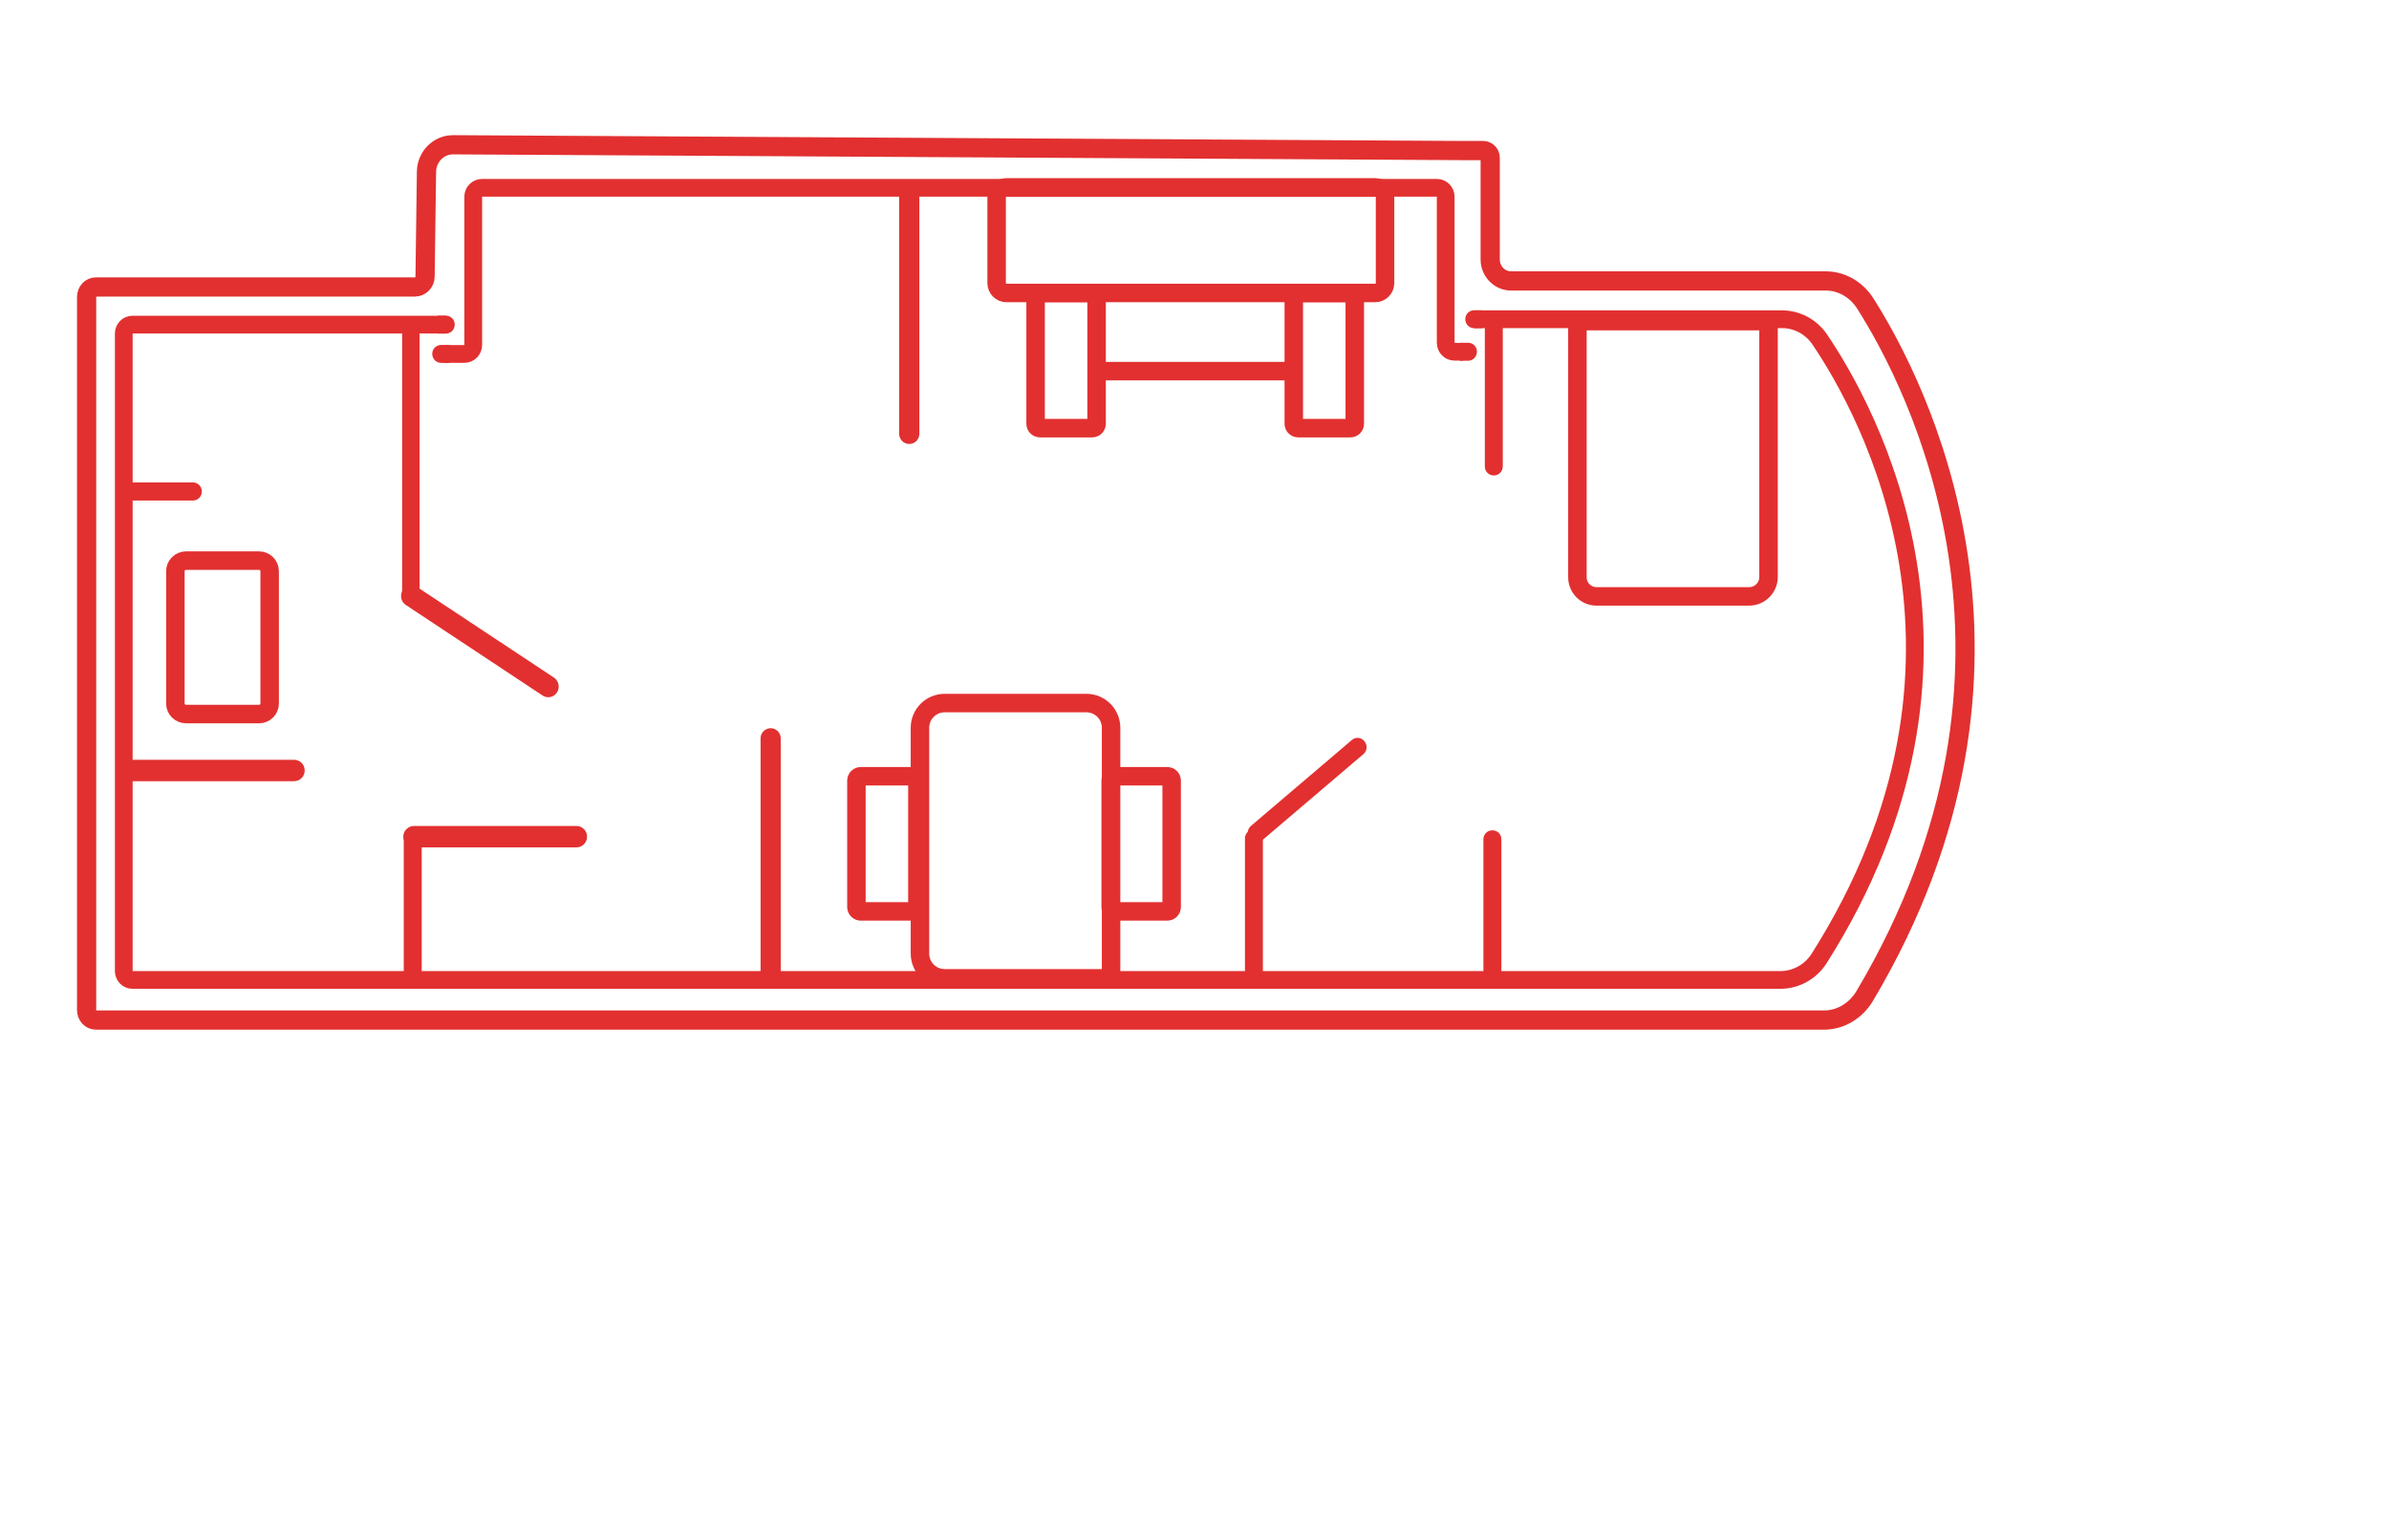 <svg xmlns:dc="http://purl.org/dc/elements/1.1/" xmlns:cc="http://creativecommons.org/ns#" xmlns:rdf="http://www.w3.org/1999/02/22-rdf-syntax-ns#" xmlns:svg="http://www.w3.org/2000/svg" xmlns="http://www.w3.org/2000/svg" xml:space="preserve" id="svg2" version="1.1" viewBox="60 60 344.45 222.1"><defs id="defs6"><clipPath id="clipPath18" clipPathUnits="userSpaceOnUse"><path id="path16" d="M 0,222.101 H 291.691 V 0 H 0 Z"></path></clipPath></defs><g transform="matrix(1.333,0,0,-1.333,0,296.135)" id="g10"><g id="g12"><g clip-path="url(#clipPath18)" id="g14"><g transform="translate(204.451,142.606)" id="g20"><path id="path22" style="fill:none;stroke:#e23030;stroke-width:1.919;stroke-linecap:butt;stroke-linejoin:miter;stroke-miterlimit:10;stroke-dasharray:none;stroke-opacity:1" d="m 0,0 h 33.297 c 1.632,0 3.159,-0.812 4.091,-2.188 5.219,-7.7 20.306,-34.824 -0.056,-66.956 -0.923,-1.457 -2.506,-2.339 -4.199,-2.339 h -69.017 -109.227 c -0.52,0 -0.942,0.433 -0.942,0.967 v 68.964 c 0,0.534 0.422,0.968 0.942,0.968 h 33.948"></path></g><g transform="translate(93.035,138.85)" id="g24"><path id="path26" style="fill:none;stroke:#e23030;stroke-width:1.919;stroke-linecap:butt;stroke-linejoin:miter;stroke-miterlimit:10;stroke-dasharray:none;stroke-opacity:1" d="m 0,0 h 2.22 c 0.52,0 0.942,0.433 0.942,0.968 v 16.038 c 0,0.535 0.422,0.968 0.943,0.968 h 103.301 c 0.52,0 0.942,-0.433 0.942,-0.968 V 1.21 c 0,-0.535 0.422,-0.968 0.943,-0.968 l 0.944,-0.004"></path></g><g transform="translate(89.449,111.975)" id="g28"><path id="path30" style="fill:#e23030;fill-opacity:1;fill-rule:nonzero;stroke:none" d="m 0,0 v 0 c -0.52,0 -0.942,0.422 -0.942,0.942 v 28.073 c 0,0.52 0.422,0.942 0.942,0.942 0.52,0 0.942,-0.422 0.942,-0.942 V 0.942 C 0.942,0.422 0.52,0 0,0"></path></g><g transform="translate(89.669,71.117)" id="g32"><path id="path34" style="fill:#e23030;fill-opacity:1;fill-rule:nonzero;stroke:none" d="m 0,0 h -0.032 c -0.527,0 -0.955,0.428 -0.955,0.955 v 14.616 c 0,0.528 0.428,0.955 0.955,0.955 H 0 c 0.527,0 0.955,-0.427 0.955,-0.955 V 0.955 C 0.955,0.428 0.527,0 0,0"></path></g><g transform="translate(180.656,70.873)" id="g36"><path id="path38" style="fill:#e23030;fill-opacity:1;fill-rule:nonzero;stroke:none" d="m 0,0 h -0.032 c -0.527,0 -0.955,0.428 -0.955,0.955 v 14.616 c 0,0.528 0.428,0.955 0.955,0.955 H 0 c 0.527,0 0.955,-0.427 0.955,-0.955 V 0.955 C 0.955,0.428 0.527,0 0,0"></path></g><g transform="translate(180.225,86.374)" id="g40"><path id="path42" style="fill:#e23030;fill-opacity:1;fill-rule:nonzero;stroke:none" d="m 0,0 -0.037,0.045 c -0.332,0.412 -0.276,1.022 0.124,1.363 l 10.936,9.312 c 0.4,0.341 0.994,0.284 1.327,-0.127 l 0.036,-0.046 C 12.718,10.136 12.663,9.526 12.262,9.184 L 1.327,-0.127 C 0.926,-0.469 0.332,-0.412 0,0"></path></g><g transform="translate(206.45,70.785)" id="g44"><path id="path46" style="fill:#e23030;fill-opacity:1;fill-rule:nonzero;stroke:none" d="m 0,0 h -0.032 c -0.527,0 -0.955,0.428 -0.955,0.955 v 14.616 c 0,0.528 0.428,0.955 0.955,0.955 H 0 c 0.527,0 0.955,-0.427 0.955,-0.955 V 0.955 C 0.955,0.428 0.527,0 0,0"></path></g><g transform="translate(206.615,125.709)" id="g48"><path id="path50" style="fill:#e23030;fill-opacity:1;fill-rule:nonzero;stroke:none" d="M 0,0 H -0.057 C -0.578,0 -1,0.433 -1,0.968 v 15.563 c 0,0.534 0.422,-0.005 0.943,-0.005 H 0 c 0.52,0 0.942,0.539 0.942,0.005 V 0.968 C 0.942,0.433 0.52,0 0,0"></path></g><g transform="translate(66.837,123.996)" id="g52"><path id="path54" style="fill:#e23030;fill-opacity:1;fill-rule:nonzero;stroke:none" d="m 0,0 v -0.051 c 0,-0.527 -0.428,-0.955 -0.955,-0.955 h -6.798 c -0.527,0 -0.955,0.428 -0.955,0.955 V 0 c 0,0.527 0.428,0.955 0.955,0.955 h 6.798 C -0.428,0.955 0,0.527 0,0"></path></g><g transform="translate(90.988,147.216)" id="g56"><path id="path58" style="fill:none;stroke:#e23030;stroke-width:2.078;stroke-linecap:butt;stroke-linejoin:miter;stroke-miterlimit:10;stroke-dasharray:none;stroke-opacity:1" d="m 0,0 c -0.008,-0.622 -0.502,-1.121 -1.107,-1.121 h -34.512 c -0.546,0 -0.989,-0.485 -0.989,-1.083 v -77.147 c 0,-0.598 0.443,-1.082 0.989,-1.082 h 114.555 72.385 c 1.775,0 3.435,0.987 4.404,2.617 21.355,35.945 5.532,66.287 0.059,74.901 -0.978,1.539 -2.58,2.448 -4.292,2.448 h -34.02 c -1.25,0 -2.263,1.04 -2.263,2.324 v 10.997 c 0,0.436 -0.344,0.788 -0.768,0.787 L 112.592,13.638 3.026,14.267 c -1.57,0 -2.849,-1.296 -2.871,-2.908 z"></path></g><g transform="translate(107.365,85.466)" id="g60"><path id="path62" style="fill:#e23030;fill-opacity:1;fill-rule:nonzero;stroke:none" d="m 0,0 h -17.577 c -0.63,0 -1.141,0.511 -1.141,1.141 v 0.031 c 0,0.63 0.511,1.141 1.141,1.141 L 0,2.313 c 0.63,0 1.141,-0.511 1.141,-1.141 V 1.141 C 1.141,0.511 0.63,0 0,0"></path></g><g transform="translate(76.825,92.627)" id="g64"><path id="path66" style="fill:#e23030;fill-opacity:1;fill-rule:nonzero;stroke:none" d="m 0,0 h -17.577 c -0.63,0 -1.141,0.511 -1.141,1.141 v 0.031 c 0,0.63 0.511,1.141 1.141,1.141 L 0,2.313 c 0.63,0 1.141,-0.511 1.141,-1.141 V 1.141 C 1.141,0.511 0.63,0 0,0"></path></g><g transform="translate(90.127,113.635)" id="g68"><path id="path70" style="fill:#e23030;fill-opacity:1;fill-rule:nonzero;stroke:none" d="m 0,0 14.799,-9.799 c 0.522,-0.346 0.673,-1.062 0.336,-1.599 -0.337,-0.537 -1.034,-0.692 -1.557,-0.346 l -14.798,9.8 c -0.523,0.346 -0.673,1.062 -0.337,1.599 v 0 C -1.22,0.191 -0.523,0.346 0,0"></path></g><g transform="translate(142.269,130.202)" id="g72"><path id="path74" style="fill:#e23030;fill-opacity:1;fill-rule:nonzero;stroke:none" d="m 0,0 v 25.638 c 0,0.603 0.488,1.091 1.091,1.091 v 0 c 0.603,0 1.091,-0.488 1.091,-1.091 V 0 c 0,-0.603 -0.488,-1.091 -1.091,-1.091 v 0 C 0.488,-1.091 0,-0.603 0,0"></path></g><g transform="translate(129.46,97.265)" id="g76"><path id="path78" style="fill:#e23030;fill-opacity:1;fill-rule:nonzero;stroke:none" d="m 0,0 v -25.638 c 0,-0.603 -0.488,-1.091 -1.091,-1.091 -0.603,0 -1.091,0.488 -1.091,1.091 V 0 c 0,0.603 0.488,1.091 1.091,1.091 C -0.488,1.091 0,0.603 0,0"></path></g><g transform="translate(89.923,141.098)" id="g80"><path id="path82" style="fill:#e23030;fill-opacity:1;fill-rule:nonzero;stroke:none" d="M 0,0 V 1.87"></path></g><g transform="translate(93.232,141.051)" id="g84"><path id="path86" style="fill:#e23030;fill-opacity:1;fill-rule:nonzero;stroke:none" d="M 0,0 H -0.792 C -0.9,0 -0.988,0.088 -0.988,0.196 v 1.548 c 0,0.108 0.088,0.196 0.196,0.196 h 0.808 c 0.523,0 0.947,-0.424 0.947,-0.947 V 0.963 C 0.963,0.431 0.532,0 0,0"></path></g><g transform="translate(92.729,137.882)" id="g88"><path id="path90" style="fill:#e23030;fill-opacity:1;fill-rule:nonzero;stroke:none" d="M 0,0 H 0.792 C 0.9,0 0.988,0.088 0.988,0.196 V 1.744 C 0.988,1.853 0.9,1.94 0.792,1.94 h -0.808 c -0.523,0 -0.947,-0.424 -0.947,-0.947 V 0.963 C -0.963,0.431 -0.532,0 0,0"></path></g><g transform="translate(204.467,141.635)" id="g92"><path id="path94" style="fill:#e23030;fill-opacity:1;fill-rule:nonzero;stroke:none" d="M 0,0 H 0.792 C 0.9,0 0.988,0.088 0.988,0.196 V 1.744 C 0.988,1.853 0.9,1.94 0.792,1.94 h -0.808 c -0.523,0 -0.947,-0.424 -0.947,-0.947 V 0.963 C -0.963,0.431 -0.532,0 0,0"></path></g><g transform="translate(203.794,138.114)" id="g96"><path id="path98" style="fill:#e23030;fill-opacity:1;fill-rule:nonzero;stroke:none" d="m 0,0 h -0.79 c -0.108,0 -0.196,0.088 -0.196,0.196 v 1.556 c 0,0.108 0.088,0.196 0.196,0.196 h 0.806 c 0.524,0 0.949,-0.425 0.949,-0.949 V 0.965 C 0.965,0.432 0.533,0 0,0"></path></g><g transform="translate(193.755,145.447)" id="g100"><path id="path102" style="fill:none;stroke:#e23030;stroke-width:2;stroke-linecap:butt;stroke-linejoin:miter;stroke-miterlimit:10;stroke-dasharray:none;stroke-opacity:1" d="m 0,0 h -39.878 c -0.59,0 -1.067,0.478 -1.067,1.067 v 9.291 c 0,0.589 0.477,1.067 1.067,1.067 H 0 c 0.589,0 1.067,-0.478 1.067,-1.067 V 1.067 C 1.067,0.478 0.589,0 0,0 Z"></path></g><g transform="translate(163.144,130.823)" id="g104"><path id="path106" style="fill:none;stroke:#e23030;stroke-width:2;stroke-linecap:butt;stroke-linejoin:miter;stroke-miterlimit:10;stroke-dasharray:none;stroke-opacity:1" d="m 0,0 h -5.641 c -0.264,0 -0.478,0.214 -0.478,0.478 v 13.668 c 0,0.264 0.214,0.478 0.478,0.478 H 0 c 0.264,0 0.478,-0.214 0.478,-0.478 V 0.478 C 0.478,0.214 0.264,0 0,0 Z"></path></g><g transform="translate(143.763,78.537)" id="g108"><path id="path110" style="fill:none;stroke:#e23030;stroke-width:2;stroke-linecap:butt;stroke-linejoin:miter;stroke-miterlimit:10;stroke-dasharray:none;stroke-opacity:1" d="m 0,0 h -5.641 c -0.264,0 -0.478,0.214 -0.478,0.478 v 13.668 c 0,0.264 0.214,0.478 0.478,0.478 H 0 c 0.264,0 0.478,-0.214 0.478,-0.478 V 0.478 C 0.478,0.214 0.264,0 0,0 Z"></path></g><g transform="translate(171.264,78.537)" id="g112"><path id="path114" style="fill:none;stroke:#e23030;stroke-width:2;stroke-linecap:butt;stroke-linejoin:miter;stroke-miterlimit:10;stroke-dasharray:none;stroke-opacity:1" d="m 0,0 h -5.641 c -0.264,0 -0.478,0.214 -0.478,0.478 v 13.668 c 0,0.264 0.214,0.478 0.478,0.478 H 0 c 0.264,0 0.478,-0.214 0.478,-0.478 V 0.478 C 0.478,0.214 0.264,0 0,0 Z"></path></g><g transform="translate(191.071,130.823)" id="g116"><path id="path118" style="fill:none;stroke:#e23030;stroke-width:2;stroke-linecap:butt;stroke-linejoin:miter;stroke-miterlimit:10;stroke-dasharray:none;stroke-opacity:1" d="m 0,0 h -5.641 c -0.264,0 -0.478,0.214 -0.478,0.478 v 13.668 c 0,0.264 0.214,0.478 0.478,0.478 H 0 c 0.264,0 0.478,-0.214 0.478,-0.478 V 0.478 C 0.478,0.214 0.264,0 0,0 Z"></path></g><g transform="translate(164.436,71.297)" id="g120"><path id="path122" style="fill:none;stroke:#e23030;stroke-width:2;stroke-linecap:butt;stroke-linejoin:miter;stroke-miterlimit:10;stroke-dasharray:none;stroke-opacity:1" d="m 0,0 h -17.245 c -1.476,0 -2.673,1.197 -2.673,2.673 V 27.11 c 0,1.476 1.197,2.672 2.673,2.672 h 15.326 c 1.476,0 2.673,-1.196 2.673,-2.672 V 0.754 C 0.754,0.337 0.416,0 0,0 Z"></path></g><g transform="translate(234.2,112.621)" id="g124"><path id="path126" style="fill:none;stroke:#e23030;stroke-width:2;stroke-linecap:butt;stroke-linejoin:miter;stroke-miterlimit:10;stroke-dasharray:none;stroke-opacity:1" d="m 0,0 h -16.506 c -1.139,0 -2.063,0.924 -2.063,2.064 V 29.782 H 2.102 V 2.102 C 2.102,0.941 1.161,0 0,0 Z"></path></g><g transform="translate(73.034,99.89)" id="g128"><path id="path130" style="fill:none;stroke:#e23030;stroke-width:2;stroke-linecap:butt;stroke-linejoin:miter;stroke-miterlimit:10;stroke-dasharray:none;stroke-opacity:1" d="m 0,0 h -7.909 c -0.632,0 -1.145,0.512 -1.145,1.144 v 14.311 c 0,0.632 0.513,1.145 1.145,1.145 H 0 c 0.632,0 1.144,-0.513 1.144,-1.145 V 1.144 C 1.144,0.512 0.632,0 0,0 Z"></path></g><g transform="translate(164.314,136.991)" id="g132"><path id="path134" style="fill:none;stroke:#e23030;stroke-width:2;stroke-linecap:butt;stroke-linejoin:miter;stroke-miterlimit:10;stroke-dasharray:none;stroke-opacity:1" d="M 0,0 H 20.059"></path></g></g></g></g></svg>
